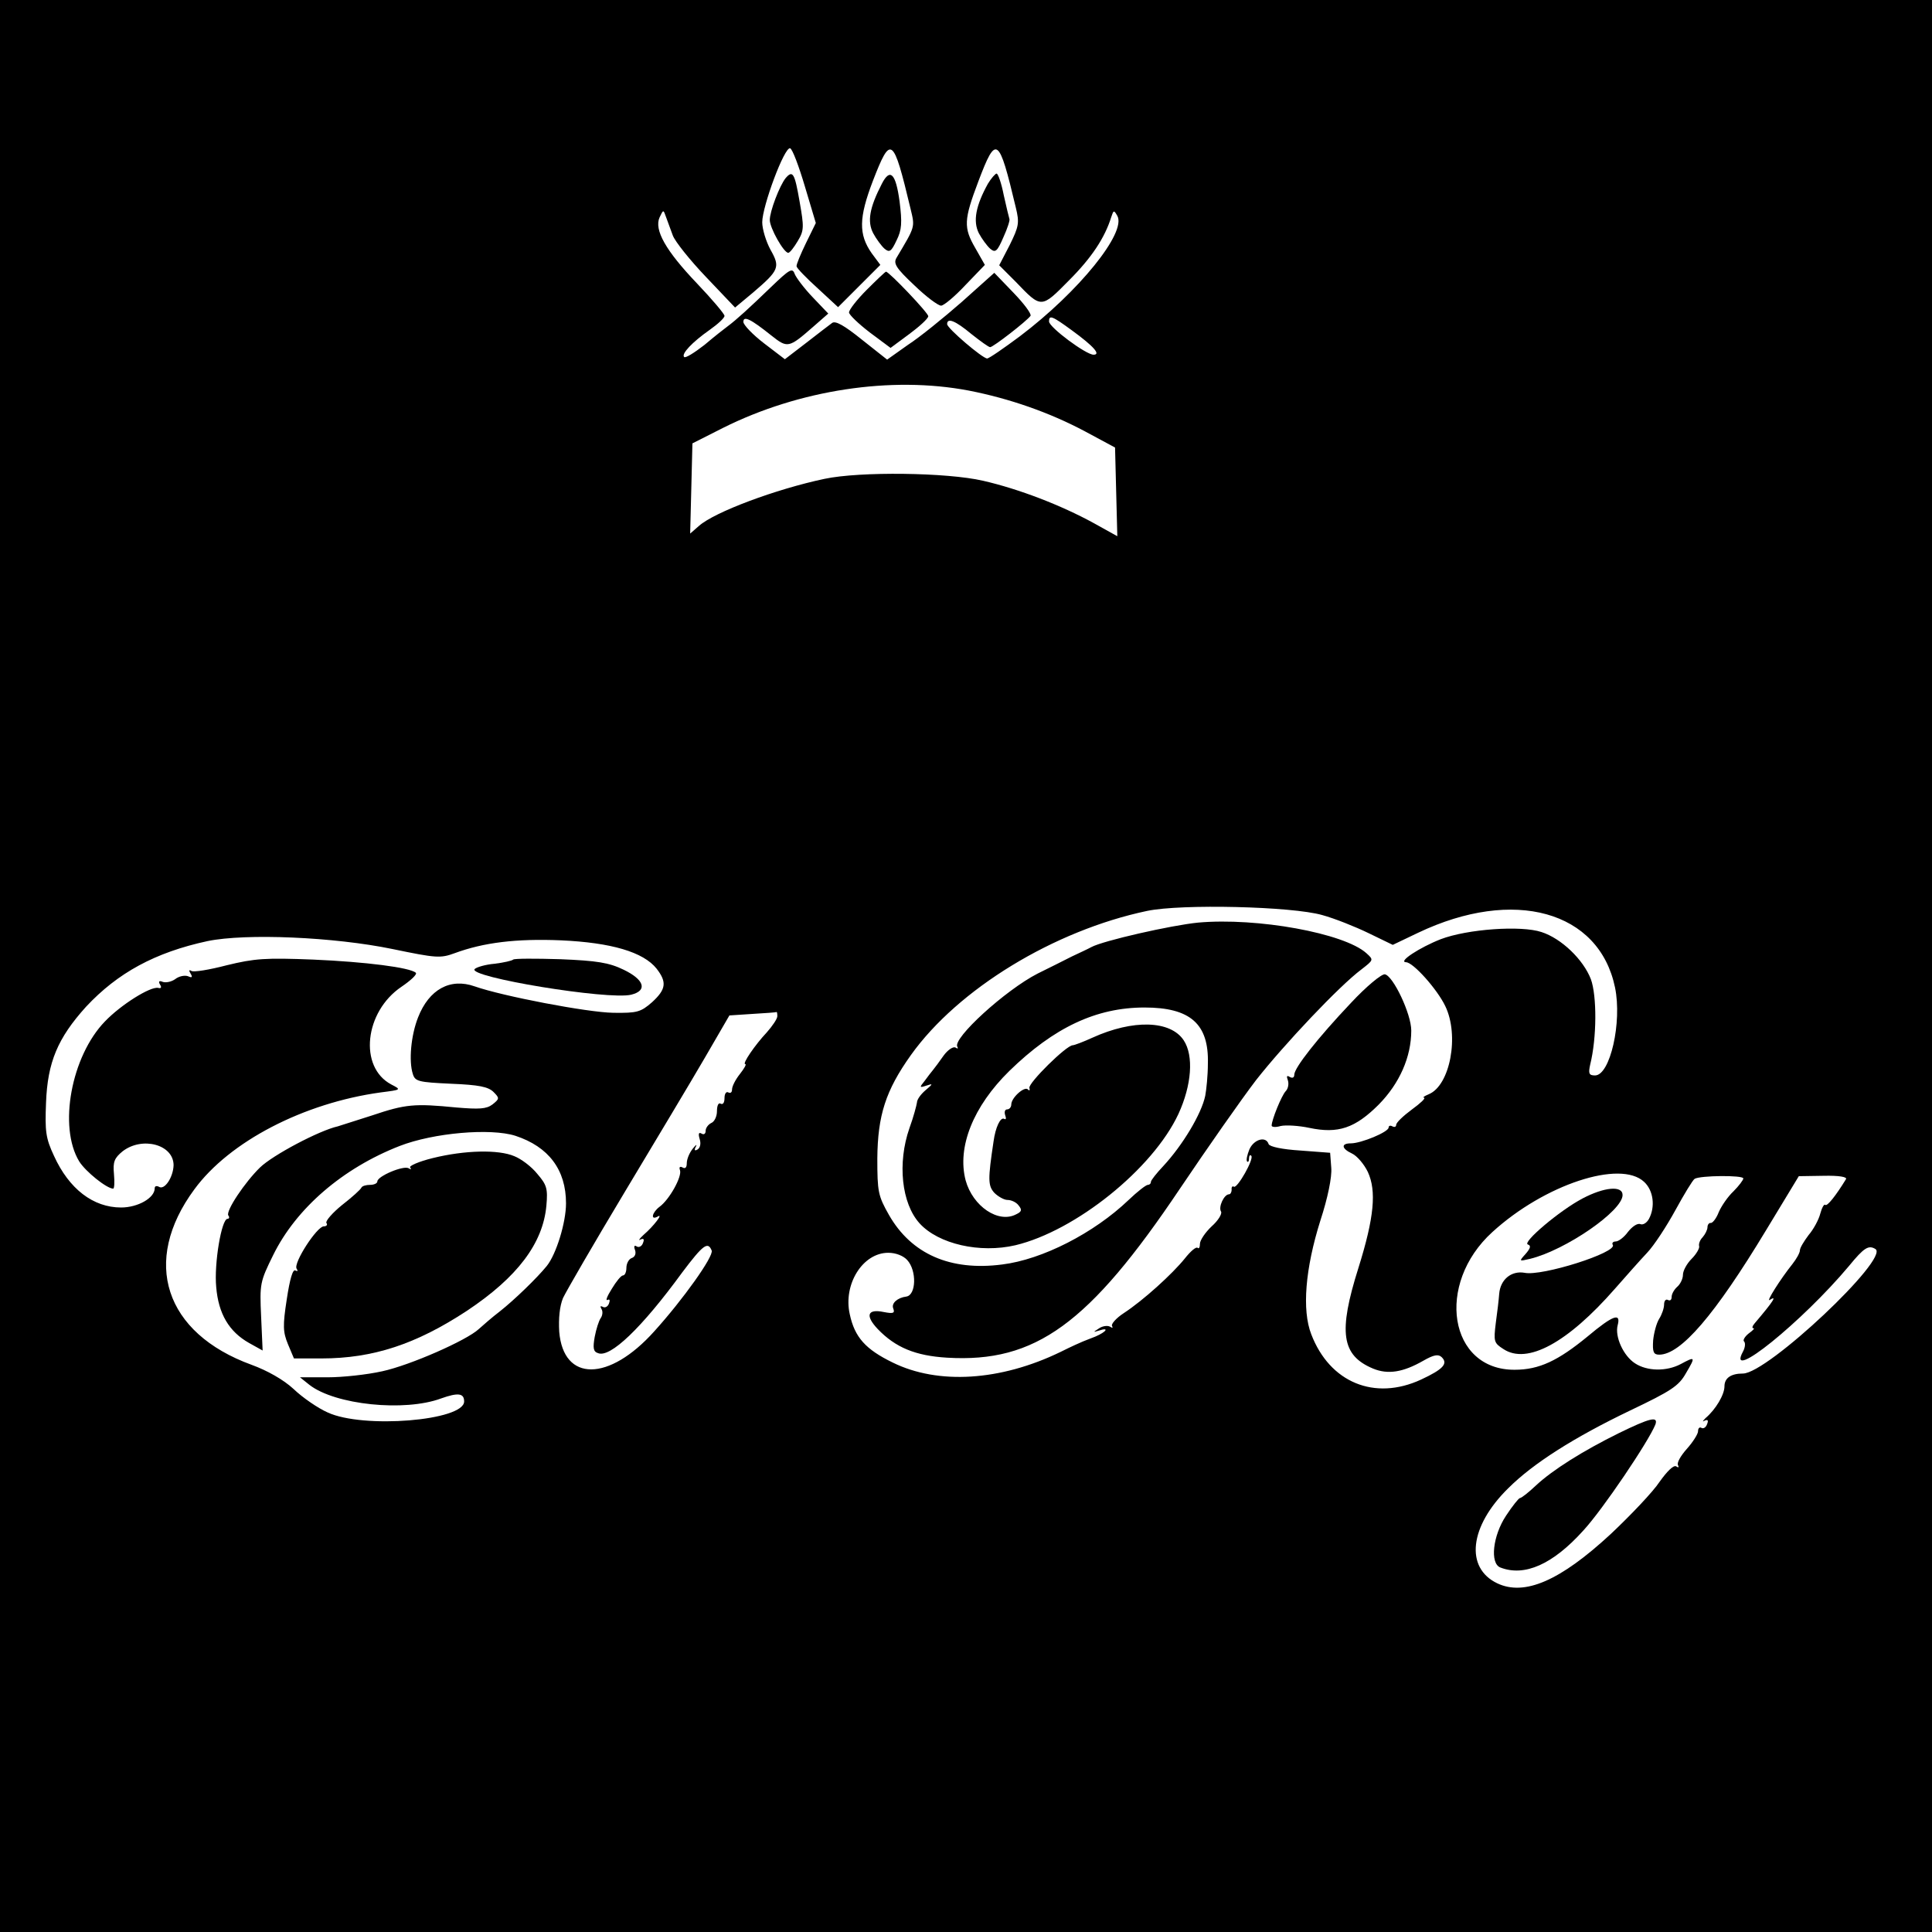 <?xml version="1.0" standalone="no"?>
<!DOCTYPE svg PUBLIC "-//W3C//DTD SVG 20010904//EN"
 "http://www.w3.org/TR/2001/REC-SVG-20010904/DTD/svg10.dtd">
<svg version="1.0" xmlns="http://www.w3.org/2000/svg"
 width="512pt" height="512pt" viewBox="0 0 512 512"
 preserveAspectRatio="xMidYMid meet">
<g transform="translate(0,512) scale(0.1,-0.1)"
fill="#000000" stroke="none">
<path d="M0 2560 l0 -2560 2560 0 2560 0 0 2560 0 2560 -2560 0 -2560 0 0
-2560z m2133 2066 l29 -97 -26 -53 c-14 -29 -26 -57 -25 -62 1 -5 26 -31 56
-58 l54 -50 56 56 56 56 -23 31 c-35 50 -34 94 3 191 48 124 54 119 100 -73
12 -50 13 -46 -37 -130 -9 -15 -2 -27 47 -73 31 -30 63 -54 71 -54 7 0 36 24
64 54 l52 54 -25 44 c-32 55 -31 75 8 178 47 124 54 119 99 -70 10 -41 8 -50
-16 -99 l-28 -54 44 -44 c68 -71 67 -71 141 4 60 60 95 113 112 168 6 18 7 19
16 3 25 -44 -102 -201 -258 -319 -43 -32 -82 -59 -87 -59 -12 0 -106 80 -106
91 0 18 22 9 64 -26 24 -19 46 -35 50 -35 8 0 97 69 107 83 3 5 -17 32 -45 61
l-51 53 -86 -77 c-48 -42 -112 -94 -143 -114 l-55 -39 -67 53 c-46 37 -70 51
-79 44 -7 -5 -38 -29 -69 -53 l-56 -43 -55 42 c-30 23 -55 49 -55 57 0 17 19
8 74 -36 43 -34 46 -34 111 23 l40 35 -41 43 c-23 24 -44 52 -48 62 -6 17 -13
13 -63 -35 -58 -56 -92 -87 -115 -104 -7 -5 -35 -27 -61 -49 -27 -21 -51 -36
-54 -32 -8 8 21 39 68 72 21 15 39 31 39 37 0 5 -33 44 -73 86 -83 87 -114
142 -99 175 10 21 10 21 17 1 4 -11 12 -33 18 -49 6 -16 45 -65 88 -110 l77
-81 48 40 c69 59 72 67 46 113 -12 22 -22 55 -22 73 0 42 59 201 74 196 6 -2
23 -47 39 -101z m707 -381 c59 -43 78 -65 58 -65 -20 0 -117 72 -118 88 0 18
8 15 60 -23z m-273 -160 c108 -21 214 -58 308 -108 l80 -43 3 -118 3 -117 -63
35 c-86 47 -197 90 -293 112 -95 22 -326 25 -420 5 -128 -27 -292 -88 -333
-125 l-23 -20 3 119 3 120 81 41 c202 101 446 138 651 99z m937 -1390 c33 -9
88 -31 123 -48 l64 -31 67 32 c254 121 480 58 522 -145 19 -92 -13 -233 -53
-233 -16 0 -18 5 -13 28 18 72 18 183 2 227 -20 52 -78 108 -131 125 -54 18
-196 8 -267 -19 -56 -22 -114 -60 -92 -61 19 0 83 -72 104 -116 38 -78 13
-211 -44 -234 -12 -5 -17 -9 -12 -9 5 -1 -10 -15 -32 -31 -23 -17 -42 -35 -42
-41 0 -5 -4 -7 -10 -4 -5 3 -10 2 -10 -3 0 -12 -73 -42 -100 -42 -27 0 -25
-14 3 -27 13 -6 32 -28 42 -49 23 -50 17 -120 -25 -254 -54 -171 -45 -232 39
-267 39 -16 79 -10 133 21 28 16 40 18 49 9 17 -17 3 -32 -55 -59 -123 -57
-242 -8 -291 120 -25 64 -16 174 24 301 20 61 31 116 29 140 l-3 40 -79 6
c-48 3 -81 10 -84 17 -7 22 -39 13 -51 -14 -6 -15 -9 -29 -6 -32 3 -3 5 1 5 8
0 7 3 11 6 7 8 -8 -37 -87 -46 -82 -4 3 -7 -1 -6 -8 0 -6 -3 -12 -7 -12 -13 0
-29 -34 -21 -46 3 -6 -8 -24 -25 -39 -17 -16 -31 -37 -31 -46 0 -10 -3 -14 -6
-11 -4 4 -19 -9 -34 -28 -33 -41 -110 -111 -162 -145 -20 -13 -34 -29 -31 -34
3 -5 1 -6 -5 -2 -7 4 -20 2 -29 -4 -17 -11 -17 -11 0 -6 27 9 20 -3 -10 -16
-16 -6 -30 -12 -33 -13 -3 -1 -30 -13 -60 -28 -159 -77 -324 -87 -444 -28 -72
35 -101 67 -114 128 -18 79 34 163 102 163 20 0 40 -8 50 -19 26 -28 24 -93
-2 -97 -24 -3 -40 -18 -35 -31 5 -13 1 -15 -25 -10 -43 9 -50 -9 -16 -45 47
-49 100 -71 184 -76 234 -14 376 89 617 448 72 107 163 237 202 288 74 94 220
249 279 293 32 25 33 25 13 43 -59 53 -289 95 -446 81 -71 -7 -252 -48 -283
-65 -9 -5 -33 -16 -52 -25 -19 -10 -60 -30 -90 -45 -86 -44 -226 -172 -213
-194 3 -5 1 -6 -5 -2 -6 3 -20 -6 -31 -21 -11 -16 -24 -33 -28 -38 -5 -6 -15
-19 -23 -30 -14 -17 -13 -18 5 -12 18 6 18 5 -2 -12 -13 -11 -23 -25 -23 -33
-1 -7 -9 -38 -20 -68 -32 -92 -21 -199 27 -252 50 -55 160 -80 254 -58 159 38
364 202 432 348 35 76 41 154 14 195 -35 53 -134 56 -242 7 -24 -11 -48 -20
-52 -20 -17 0 -118 -100 -115 -113 2 -6 0 -9 -4 -4 -9 9 -44 -22 -44 -40 0 -7
-5 -13 -11 -13 -6 0 -8 -7 -5 -16 3 -8 2 -12 -3 -9 -10 5 -23 -23 -28 -60 -15
-100 -15 -117 2 -136 10 -10 26 -19 35 -19 10 0 23 -6 29 -14 10 -12 9 -17 -6
-24 -47 -25 -115 21 -134 90 -23 88 20 196 116 290 118 115 230 168 358 168
121 0 171 -43 168 -149 0 -31 -4 -69 -7 -85 -10 -48 -60 -131 -111 -186 -18
-19 -33 -38 -33 -42 0 -5 -4 -8 -8 -8 -5 0 -28 -18 -51 -40 -92 -88 -229 -158
-335 -171 -138 -18 -241 28 -300 131 -29 51 -31 62 -31 150 1 114 22 180 89
274 125 175 379 330 626 382 91 19 384 12 464 -11z m-2464 -90 c116 -24 127
-25 165 -11 76 28 162 39 282 34 133 -6 218 -31 253 -75 28 -36 25 -55 -12
-89 -30 -26 -39 -29 -103 -28 -68 1 -293 44 -367 70 -65 23 -121 -8 -150 -82
-19 -48 -25 -116 -14 -150 6 -20 15 -22 101 -26 74 -3 99 -8 113 -22 16 -16
16 -18 -3 -33 -16 -12 -35 -13 -95 -8 -112 11 -135 9 -224 -21 -44 -14 -85
-27 -91 -29 -49 -11 -172 -76 -206 -109 -40 -39 -91 -115 -84 -127 4 -5 2 -9
-2 -9 -16 0 -36 -119 -30 -181 6 -71 34 -118 87 -148 l36 -20 -4 90 c-4 87 -3
92 32 163 61 124 184 230 335 289 90 35 241 48 307 27 88 -29 134 -90 134
-179 0 -51 -26 -135 -51 -166 -26 -32 -86 -90 -124 -120 -21 -16 -46 -38 -56
-47 -32 -30 -182 -96 -256 -112 -40 -9 -105 -16 -145 -16 l-73 0 25 -20 c68
-53 252 -72 349 -36 45 16 61 14 61 -8 0 -51 -268 -73 -362 -29 -25 11 -66 39
-90 62 -27 25 -70 49 -111 64 -231 84 -293 274 -152 465 93 127 290 229 494
257 55 7 55 7 28 21 -87 46 -71 193 27 259 25 17 42 33 38 37 -15 14 -133 29
-272 35 -127 5 -155 3 -229 -15 -46 -12 -88 -19 -94 -15 -6 4 -7 1 -2 -7 6
-10 4 -12 -7 -7 -9 3 -24 0 -34 -8 -10 -7 -25 -10 -33 -7 -9 4 -12 1 -7 -7 5
-8 3 -11 -5 -9 -21 4 -99 -45 -141 -89 -89 -92 -124 -279 -68 -371 17 -27 73
-72 90 -72 3 0 4 17 2 39 -3 32 1 42 23 60 52 40 135 18 135 -37 -1 -32 -24
-67 -39 -57 -6 3 -11 2 -11 -4 0 -26 -45 -51 -89 -51 -74 0 -138 49 -178 137
-22 47 -24 65 -21 141 4 107 31 171 106 254 84 90 183 144 322 174 102 21 335
11 490 -21z m1020 -178 c0 -7 -13 -26 -28 -43 -31 -33 -66 -84 -57 -84 4 0 -3
-12 -14 -26 -12 -15 -21 -33 -21 -41 0 -8 -4 -11 -10 -8 -5 3 -10 -3 -10 -15
0 -12 -4 -18 -10 -15 -6 4 -10 -5 -10 -20 0 -14 -7 -28 -15 -31 -8 -4 -15 -13
-15 -21 0 -8 -5 -11 -11 -7 -7 4 -9 0 -5 -14 4 -12 2 -23 -5 -28 -8 -5 -10 -2
-5 7 4 8 0 5 -8 -5 -9 -11 -16 -28 -16 -39 0 -11 -4 -15 -11 -11 -7 4 -10 1
-7 -7 6 -17 -28 -78 -54 -97 -20 -15 -25 -37 -5 -26 16 10 -10 -25 -38 -49
-11 -10 -14 -16 -8 -12 9 4 11 1 7 -9 -3 -9 -11 -13 -17 -9 -6 4 -8 0 -4 -10
3 -9 0 -18 -9 -21 -8 -3 -14 -15 -14 -26 0 -11 -4 -20 -9 -20 -5 0 -18 -16
-30 -36 -12 -19 -17 -32 -11 -29 6 3 7 -1 4 -9 -3 -9 -11 -13 -17 -9 -6 3 -7
1 -3 -6 4 -6 3 -17 -2 -24 -5 -7 -12 -29 -16 -50 -5 -29 -4 -39 9 -43 32 -13
115 66 223 214 55 73 68 83 78 58 6 -15 -76 -130 -152 -214 -120 -134 -241
-135 -252 -1 -2 35 1 67 10 89 9 19 82 145 163 280 81 135 177 295 213 357
l65 112 61 4 c34 2 62 4 64 5 1 1 2 -4 2 -11z m2297 -439 c25 -23 30 -66 13
-98 -6 -11 -16 -17 -23 -14 -8 3 -22 -7 -33 -21 -10 -14 -25 -25 -32 -25 -7 0
-11 -4 -8 -9 13 -20 -188 -84 -234 -74 -35 6 -64 -18 -67 -56 -1 -14 -5 -49
-9 -77 -6 -49 -5 -53 20 -69 63 -42 170 16 296 160 29 33 67 76 85 95 19 20
52 71 75 113 23 42 46 80 51 83 15 9 129 10 129 1 0 -4 -12 -20 -26 -34 -15
-14 -32 -39 -39 -55 -6 -16 -16 -29 -21 -29 -5 1 -9 -5 -9 -11 0 -7 -6 -19
-13 -27 -7 -7 -11 -18 -9 -24 1 -5 -7 -20 -20 -33 -13 -13 -23 -32 -23 -42 0
-11 -7 -25 -15 -32 -8 -7 -15 -19 -15 -27 0 -8 -4 -11 -10 -8 -5 3 -10 -2 -10
-12 0 -10 -6 -27 -13 -38 -7 -11 -14 -37 -16 -57 -2 -31 1 -38 16 -38 57 0
147 104 284 331 l86 142 65 1 c42 1 64 -3 60 -9 -27 -44 -50 -73 -55 -68 -3 3
-9 -8 -13 -23 -4 -16 -18 -42 -31 -57 -12 -16 -23 -34 -23 -40 0 -7 -9 -23
-20 -37 -32 -40 -71 -102 -60 -95 20 13 11 -2 -40 -62 -6 -7 -8 -13 -3 -13 4
0 -2 -6 -13 -14 -10 -8 -16 -18 -12 -21 4 -4 3 -16 -3 -27 -46 -85 157 79 281
227 40 49 52 56 70 45 39 -24 -286 -330 -351 -330 -32 0 -49 -12 -49 -34 0
-22 -23 -61 -50 -84 -8 -8 -9 -11 -3 -7 9 4 11 1 7 -9 -3 -9 -10 -13 -15 -10
-5 3 -9 -1 -9 -9 0 -7 -13 -28 -30 -47 -16 -18 -27 -37 -23 -43 3 -6 1 -7 -5
-3 -7 4 -24 -13 -44 -41 -17 -26 -76 -88 -129 -138 -135 -125 -229 -165 -301
-131 -86 41 -74 151 29 252 66 66 175 135 323 206 109 52 129 65 148 99 26 44
25 45 -14 24 -38 -20 -89 -19 -121 2 -31 20 -54 71 -46 101 9 34 -12 27 -80
-30 -78 -64 -128 -88 -193 -88 -174 -1 -211 227 -59 365 138 126 339 192 402
133z"/>
<path d="M2082 4648 c-16 -20 -42 -88 -42 -111 0 -21 37 -87 49 -87 4 0 15 14
25 31 17 28 17 37 5 105 -13 75 -18 84 -37 62z"/>
<path d="M2337 4633 c-33 -64 -39 -100 -23 -131 8 -15 22 -34 30 -41 13 -11
18 -8 32 22 14 28 15 47 8 103 -10 74 -25 90 -47 47z"/>
<path d="M2618 4633 c-32 -58 -40 -99 -24 -131 8 -15 22 -34 30 -41 14 -12 19
-7 35 30 11 24 18 46 16 49 -1 3 -8 31 -15 63 -6 31 -15 57 -19 57 -3 0 -14
-12 -23 -27z"/>
<path d="M2297 4352 c-26 -26 -47 -53 -47 -60 0 -6 25 -30 55 -53 l55 -41 50
37 c27 20 50 41 50 47 0 9 -104 118 -112 118 -2 0 -25 -22 -51 -48z"/>
<path d="M3580 2462 c-89 -94 -150 -172 -150 -190 0 -8 -5 -10 -12 -6 -8 5 -9
2 -5 -9 3 -9 1 -22 -6 -29 -11 -12 -37 -76 -37 -91 0 -4 11 -5 24 -1 14 3 48
1 76 -5 76 -16 121 -1 184 62 55 56 86 126 86 196 0 44 -48 145 -70 149 -9 1
-49 -32 -90 -76z"/>
<path d="M1360 2577 c-3 -3 -25 -8 -49 -11 -24 -2 -48 -9 -53 -14 -21 -21 355
-83 415 -68 44 11 34 40 -20 66 -39 19 -71 24 -168 28 -66 2 -122 2 -125 -1z"/>
<path d="M1147 2051 c-37 -9 -64 -21 -60 -25 4 -5 2 -6 -4 -2 -14 8 -83 -21
-83 -35 0 -5 -9 -9 -19 -9 -11 0 -21 -3 -23 -7 -2 -5 -24 -25 -51 -46 -26 -21
-45 -43 -42 -48 4 -5 0 -9 -7 -9 -18 0 -81 -97 -72 -112 4 -6 3 -8 -3 -5 -7 5
-15 -23 -23 -76 -11 -71 -10 -87 3 -119 l16 -38 73 0 c137 0 251 38 385 126
134 89 202 179 211 279 4 45 1 55 -24 84 -15 19 -43 40 -61 47 -42 18 -131 16
-216 -5z"/>
<path d="M4194 1944 c-61 -32 -161 -117 -145 -122 9 -3 7 -10 -6 -25 -18 -20
-18 -20 12 -13 94 23 245 127 245 169 0 26 -49 21 -106 -9z"/>
<path d="M4290 1322 c-95 -47 -175 -97 -220 -139 -19 -18 -38 -33 -42 -33 -3
0 -20 -21 -37 -47 -35 -53 -43 -126 -15 -137 64 -25 139 8 220 98 51 55 173
236 191 281 8 23 -15 17 -97 -23z"/>
</g>
</svg>
